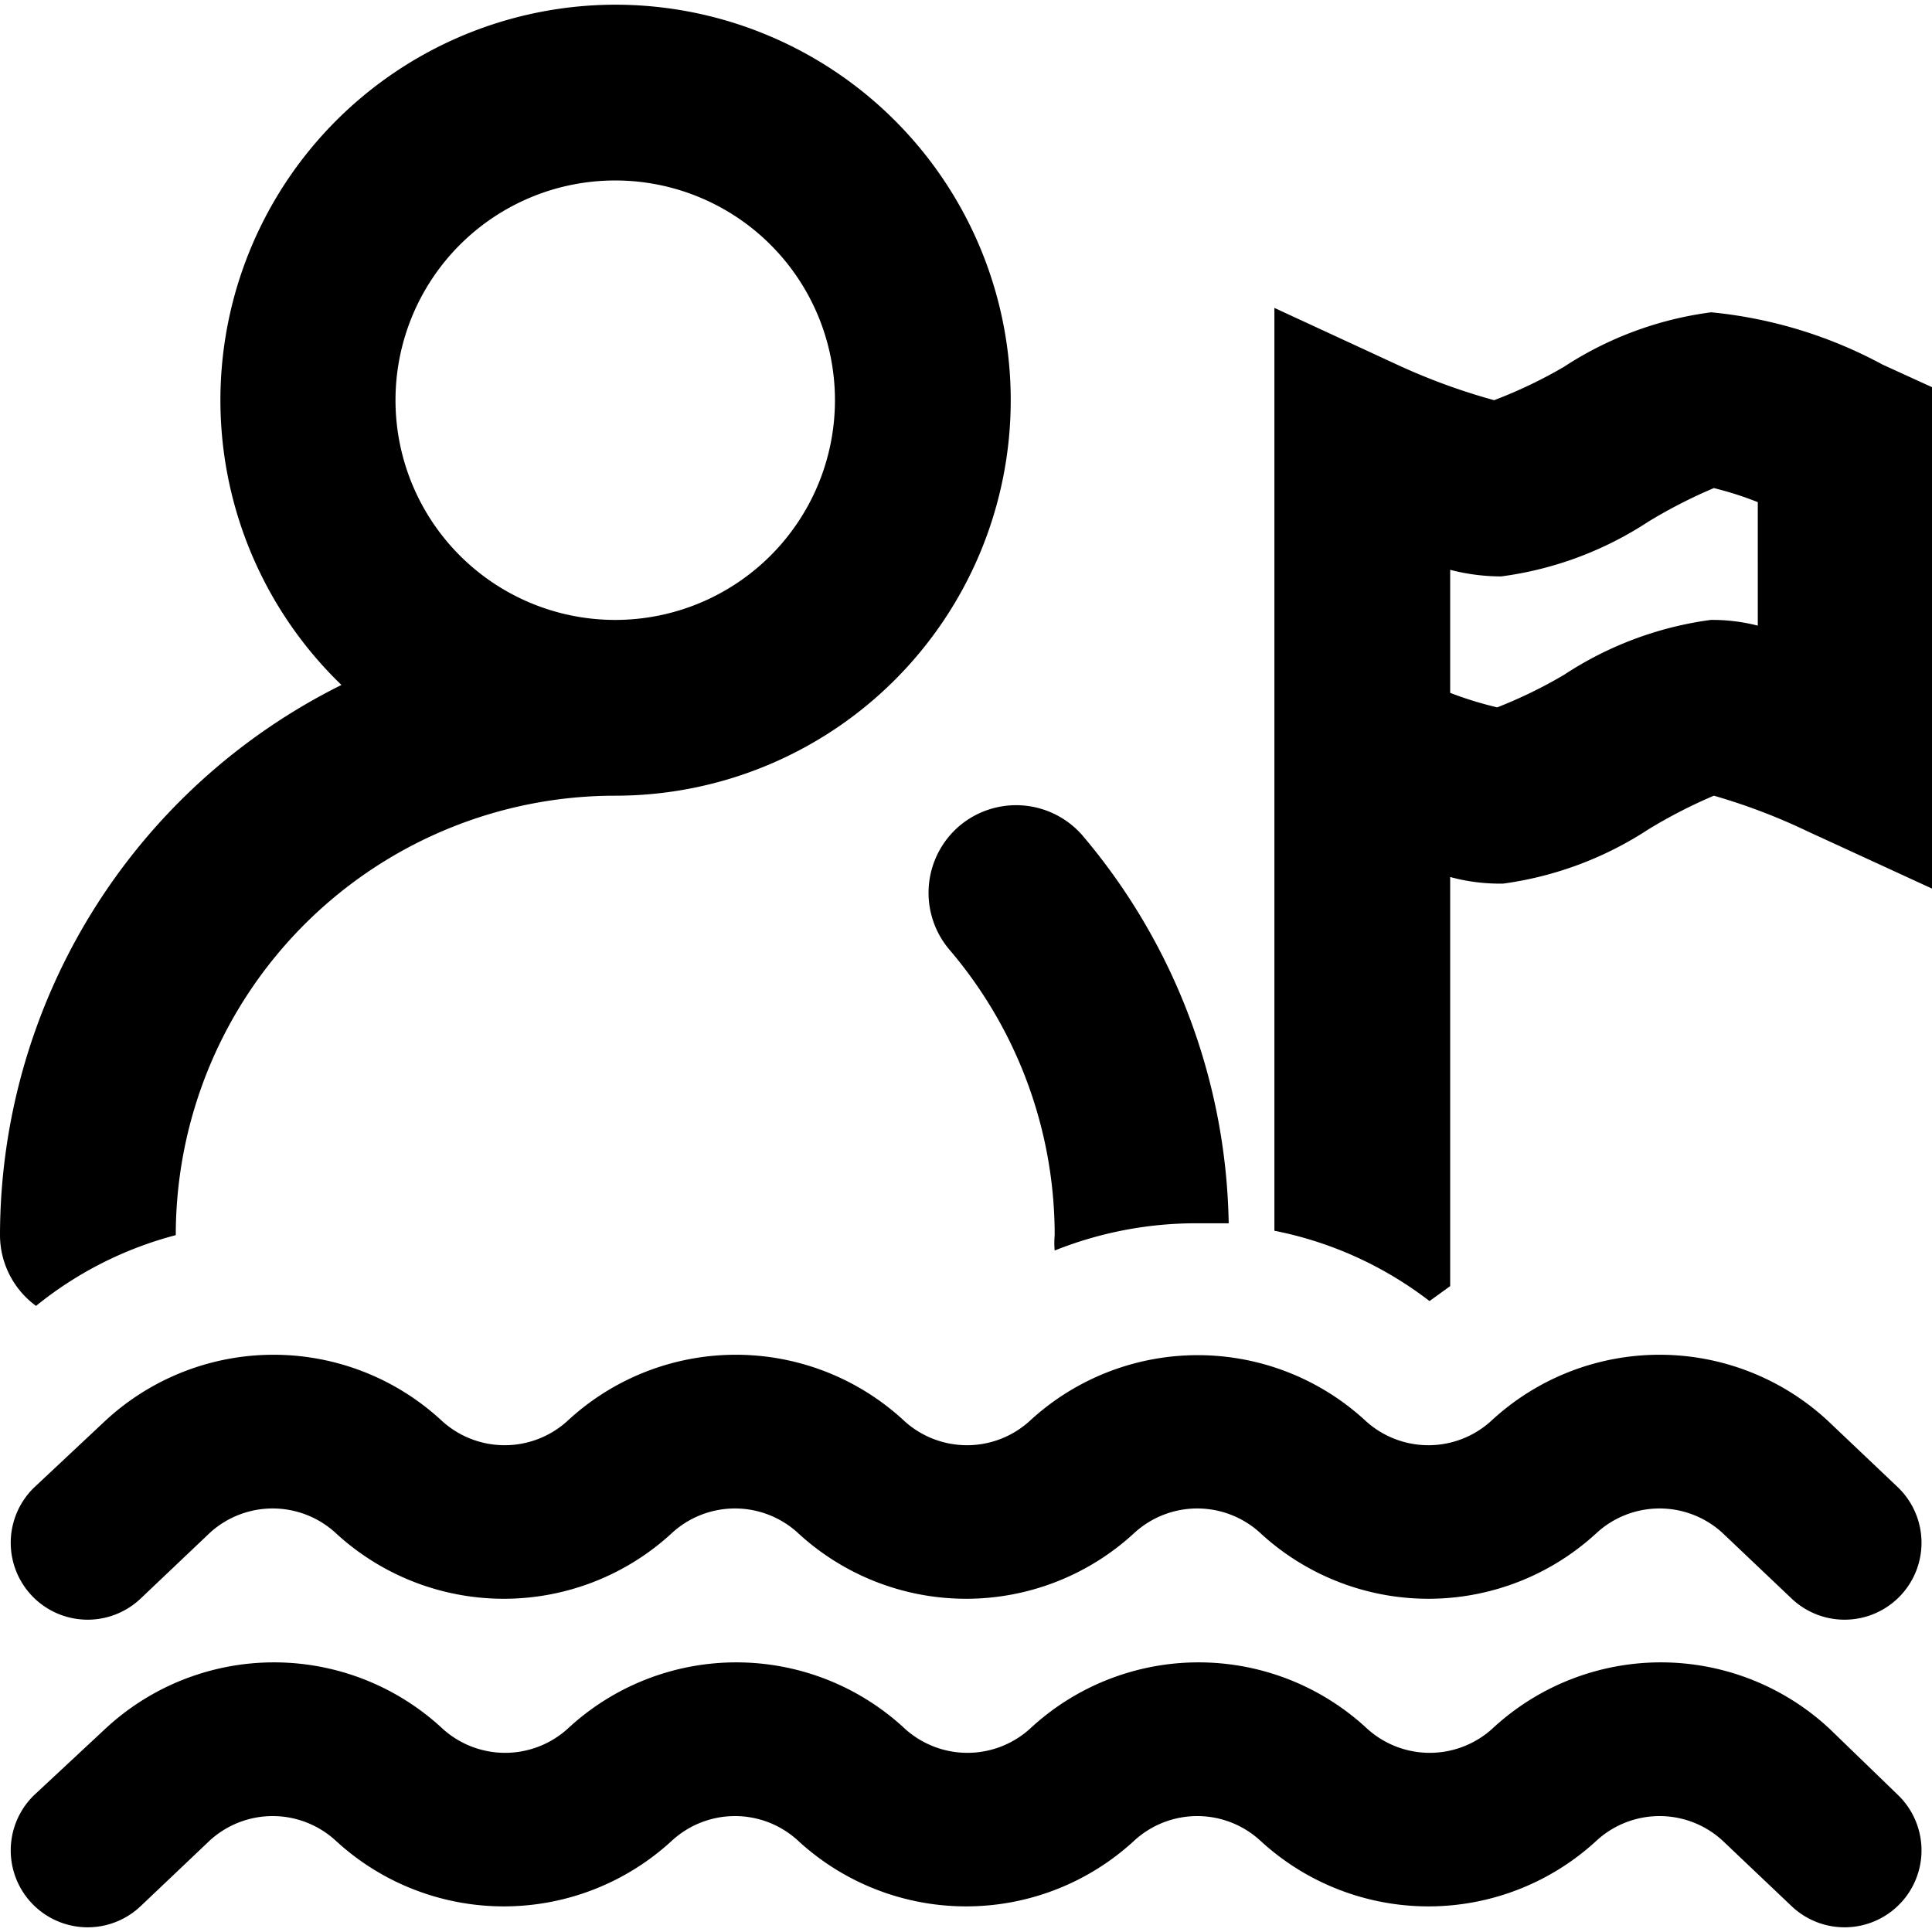 <?xml version="1.0" encoding="utf-8"?>
<svg width="800px" height="800px" viewBox="0 -2.5 1029 1029" fill="#000000" class="icon"  version="1.1" xmlns="http://www.w3.org/2000/svg"><path d="M974.364 918.191a131.772 131.772 0 0 0-179.519 0 49.619 49.619 0 0 1-66.705 0 131.772 131.772 0 0 0-179.519 0 49.619 49.619 0 0 1-66.705 0 131.772 131.772 0 0 0-179.519 0 49.619 49.619 0 0 1-66.705 0 131.772 131.772 0 0 0-179.519 0l-37.683 35.108a40.959 40.959 0 0 0 56.407 59.45l36.98-35.108a49.619 49.619 0 0 1 66.705 0 132.006 132.006 0 0 0 179.519 0 49.619 49.619 0 0 1 66.705 0 132.006 132.006 0 0 0 179.519 0 49.619 49.619 0 0 1 66.705 0 132.006 132.006 0 0 0 179.519 0 49.619 49.619 0 0 1 66.705 0l36.98 35.108a40.959 40.959 0 0 0 56.407-59.45zM548.387 754.354a49.619 49.619 0 0 1-66.705 0 131.772 131.772 0 0 0-179.519 0 49.619 49.619 0 0 1-66.705 0 131.772 131.772 0 0 0-179.519 0l-37.449 35.108a40.959 40.959 0 0 0 56.407 59.45l36.98-35.108a49.619 49.619 0 0 1 66.705 0 132.006 132.006 0 0 0 179.519 0 49.619 49.619 0 0 1 66.705 0 132.006 132.006 0 0 0 179.519 0 49.619 49.619 0 0 1 66.705 0 132.006 132.006 0 0 0 179.519 0 49.619 49.619 0 0 1 66.705 0l36.98 35.108a40.959 40.959 0 0 0 56.407-59.45l-36.98-35.108a131.772 131.772 0 0 0-179.519 0 49.619 49.619 0 0 1-66.705 0 131.772 131.772 0 0 0-179.051 0zM1002.685 191.69A240.607 240.607 0 0 0 911.404 163.837a187.243 187.243 0 0 0-78.408 29.023A247.863 247.863 0 0 1 795.782 210.648a332.824 332.824 0 0 1-51.726-18.958L678.755 161.497v491.512a198.243 198.243 0 0 1 82.621 37.449l11.001-7.958v-217.904a99.707 99.707 0 0 0 28.32 3.511 187.243 187.243 0 0 0 77.472-29.023A271.736 271.736 0 0 1 912.808 421.296a319.483 319.483 0 0 1 49.853 18.958L1029.835 471.149V204.095zM936.214 330.717a97.366 97.366 0 0 0-25.044-3.043 187.243 187.243 0 0 0-78.174 29.257 247.863 247.863 0 0 1-35.576 17.32 194.732 194.732 0 0 1-25.044-7.724v-65.535a108.367 108.367 0 0 0 27.15 3.511 187.243 187.243 0 0 0 78.174-29.023A267.289 267.289 0 0 1 912.808 257.459a177.178 177.178 0 0 1 23.405 7.49zM327.675 0a210.648 210.648 0 0 0-145.815 362.315A327.675 327.675 0 0 0 0 655.35a46.811 46.811 0 0 0 19.192 37.683A197.541 197.541 0 0 1 93.621 655.35a234.053 234.053 0 0 1 234.053-234.053 210.648 210.648 0 0 0 0-421.296z m0 327.675a117.027 117.027 0 1 1 117.027-117.027 117.027 117.027 0 0 1-117.027 117.027z m183.264 109.771a46.811 46.811 0 0 0-5.149 66.003A234.053 234.053 0 0 1 561.728 655.35a46.811 46.811 0 0 0 0 8.192 202.69 202.69 0 0 1 75.599-14.511h17.086a327.675 327.675 0 0 0-78.174-206.903 46.811 46.811 0 0 0-65.301-4.681z" /></svg>